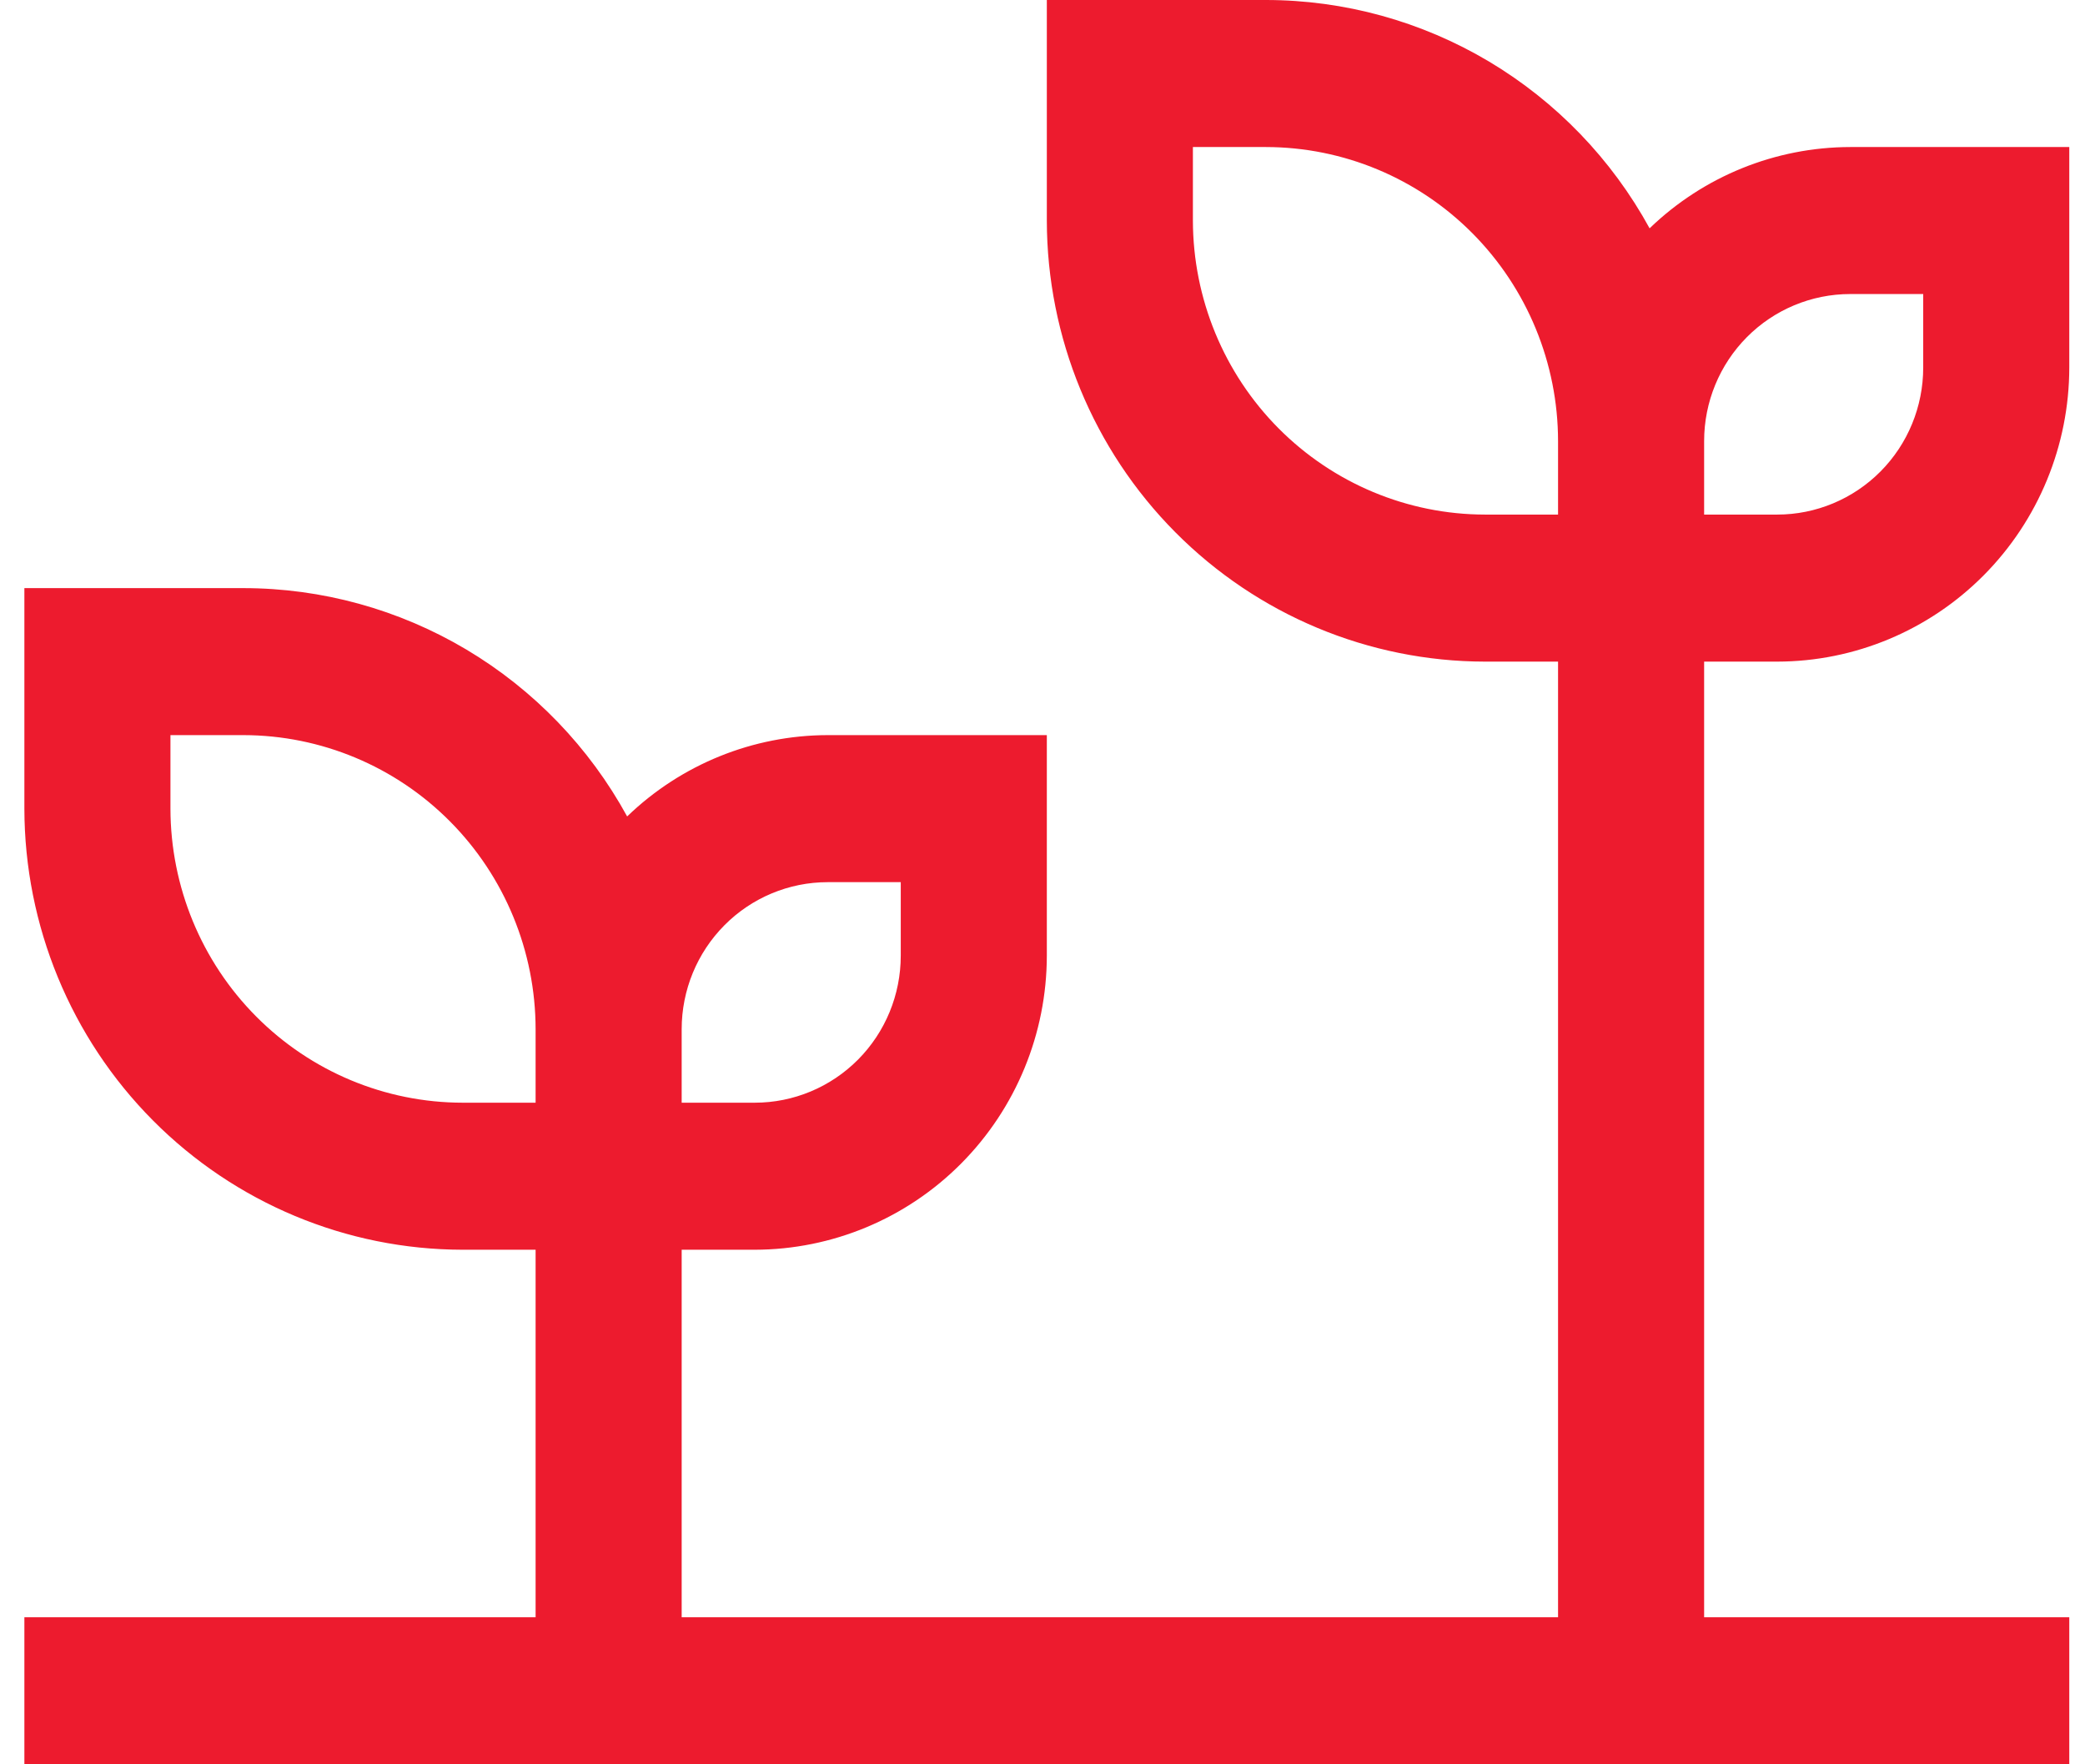 <svg width="52" height="44" viewBox="0 0 52 44" fill="none" xmlns="http://www.w3.org/2000/svg">
<path d="M44.323 16.5C46.254 16.498 48.106 15.724 49.472 14.349C50.838 12.975 51.606 11.111 51.608 9.167V3.667H46.144C44.279 3.67 42.487 4.396 41.141 5.694C40.198 3.971 38.812 2.533 37.13 1.531C35.447 0.53 33.528 0.001 31.573 0H26.108V5.5C26.112 8.416 27.264 11.212 29.313 13.274C31.362 15.337 34.14 16.497 37.037 16.5H38.858V40.333H17.001V31.167H18.823C20.754 31.164 22.606 30.391 23.972 29.016C25.338 27.641 26.106 25.777 26.108 23.833V18.333H20.644C18.779 18.336 16.987 19.062 15.641 20.361C14.698 18.637 13.312 17.2 11.63 16.198C9.947 15.197 8.028 14.668 6.073 14.667H0.608V20.167C0.612 23.083 1.764 25.879 3.813 27.941C5.862 30.003 8.64 31.163 11.537 31.167H13.358V40.333H0.608V44H51.608V40.333H42.501V16.5H44.323ZM42.501 11C42.501 10.027 42.885 9.095 43.568 8.407C44.251 7.72 45.178 7.333 46.144 7.333H47.965V9.167C47.965 10.139 47.582 11.072 46.899 11.759C46.215 12.447 45.289 12.833 44.323 12.833H42.501V11ZM17.001 25.667C17.001 24.694 17.385 23.762 18.068 23.074C18.751 22.386 19.678 22 20.644 22H22.465V23.833C22.465 24.806 22.082 25.738 21.399 26.426C20.715 27.114 19.789 27.5 18.823 27.5H17.001V25.667ZM13.358 27.5H11.537C9.605 27.498 7.754 26.724 6.388 25.349C5.022 23.975 4.254 22.111 4.251 20.167V18.333H6.073C8.004 18.336 9.856 19.109 11.222 20.484C12.588 21.859 13.356 23.723 13.358 25.667V27.5ZM38.858 12.833H37.037C35.105 12.831 33.254 12.057 31.888 10.683C30.522 9.308 29.754 7.444 29.751 5.5V3.667H31.573C33.504 3.669 35.356 4.442 36.722 5.817C38.088 7.192 38.856 9.056 38.858 11V12.833Z" fill="#ED1B2E"/>
</svg>
